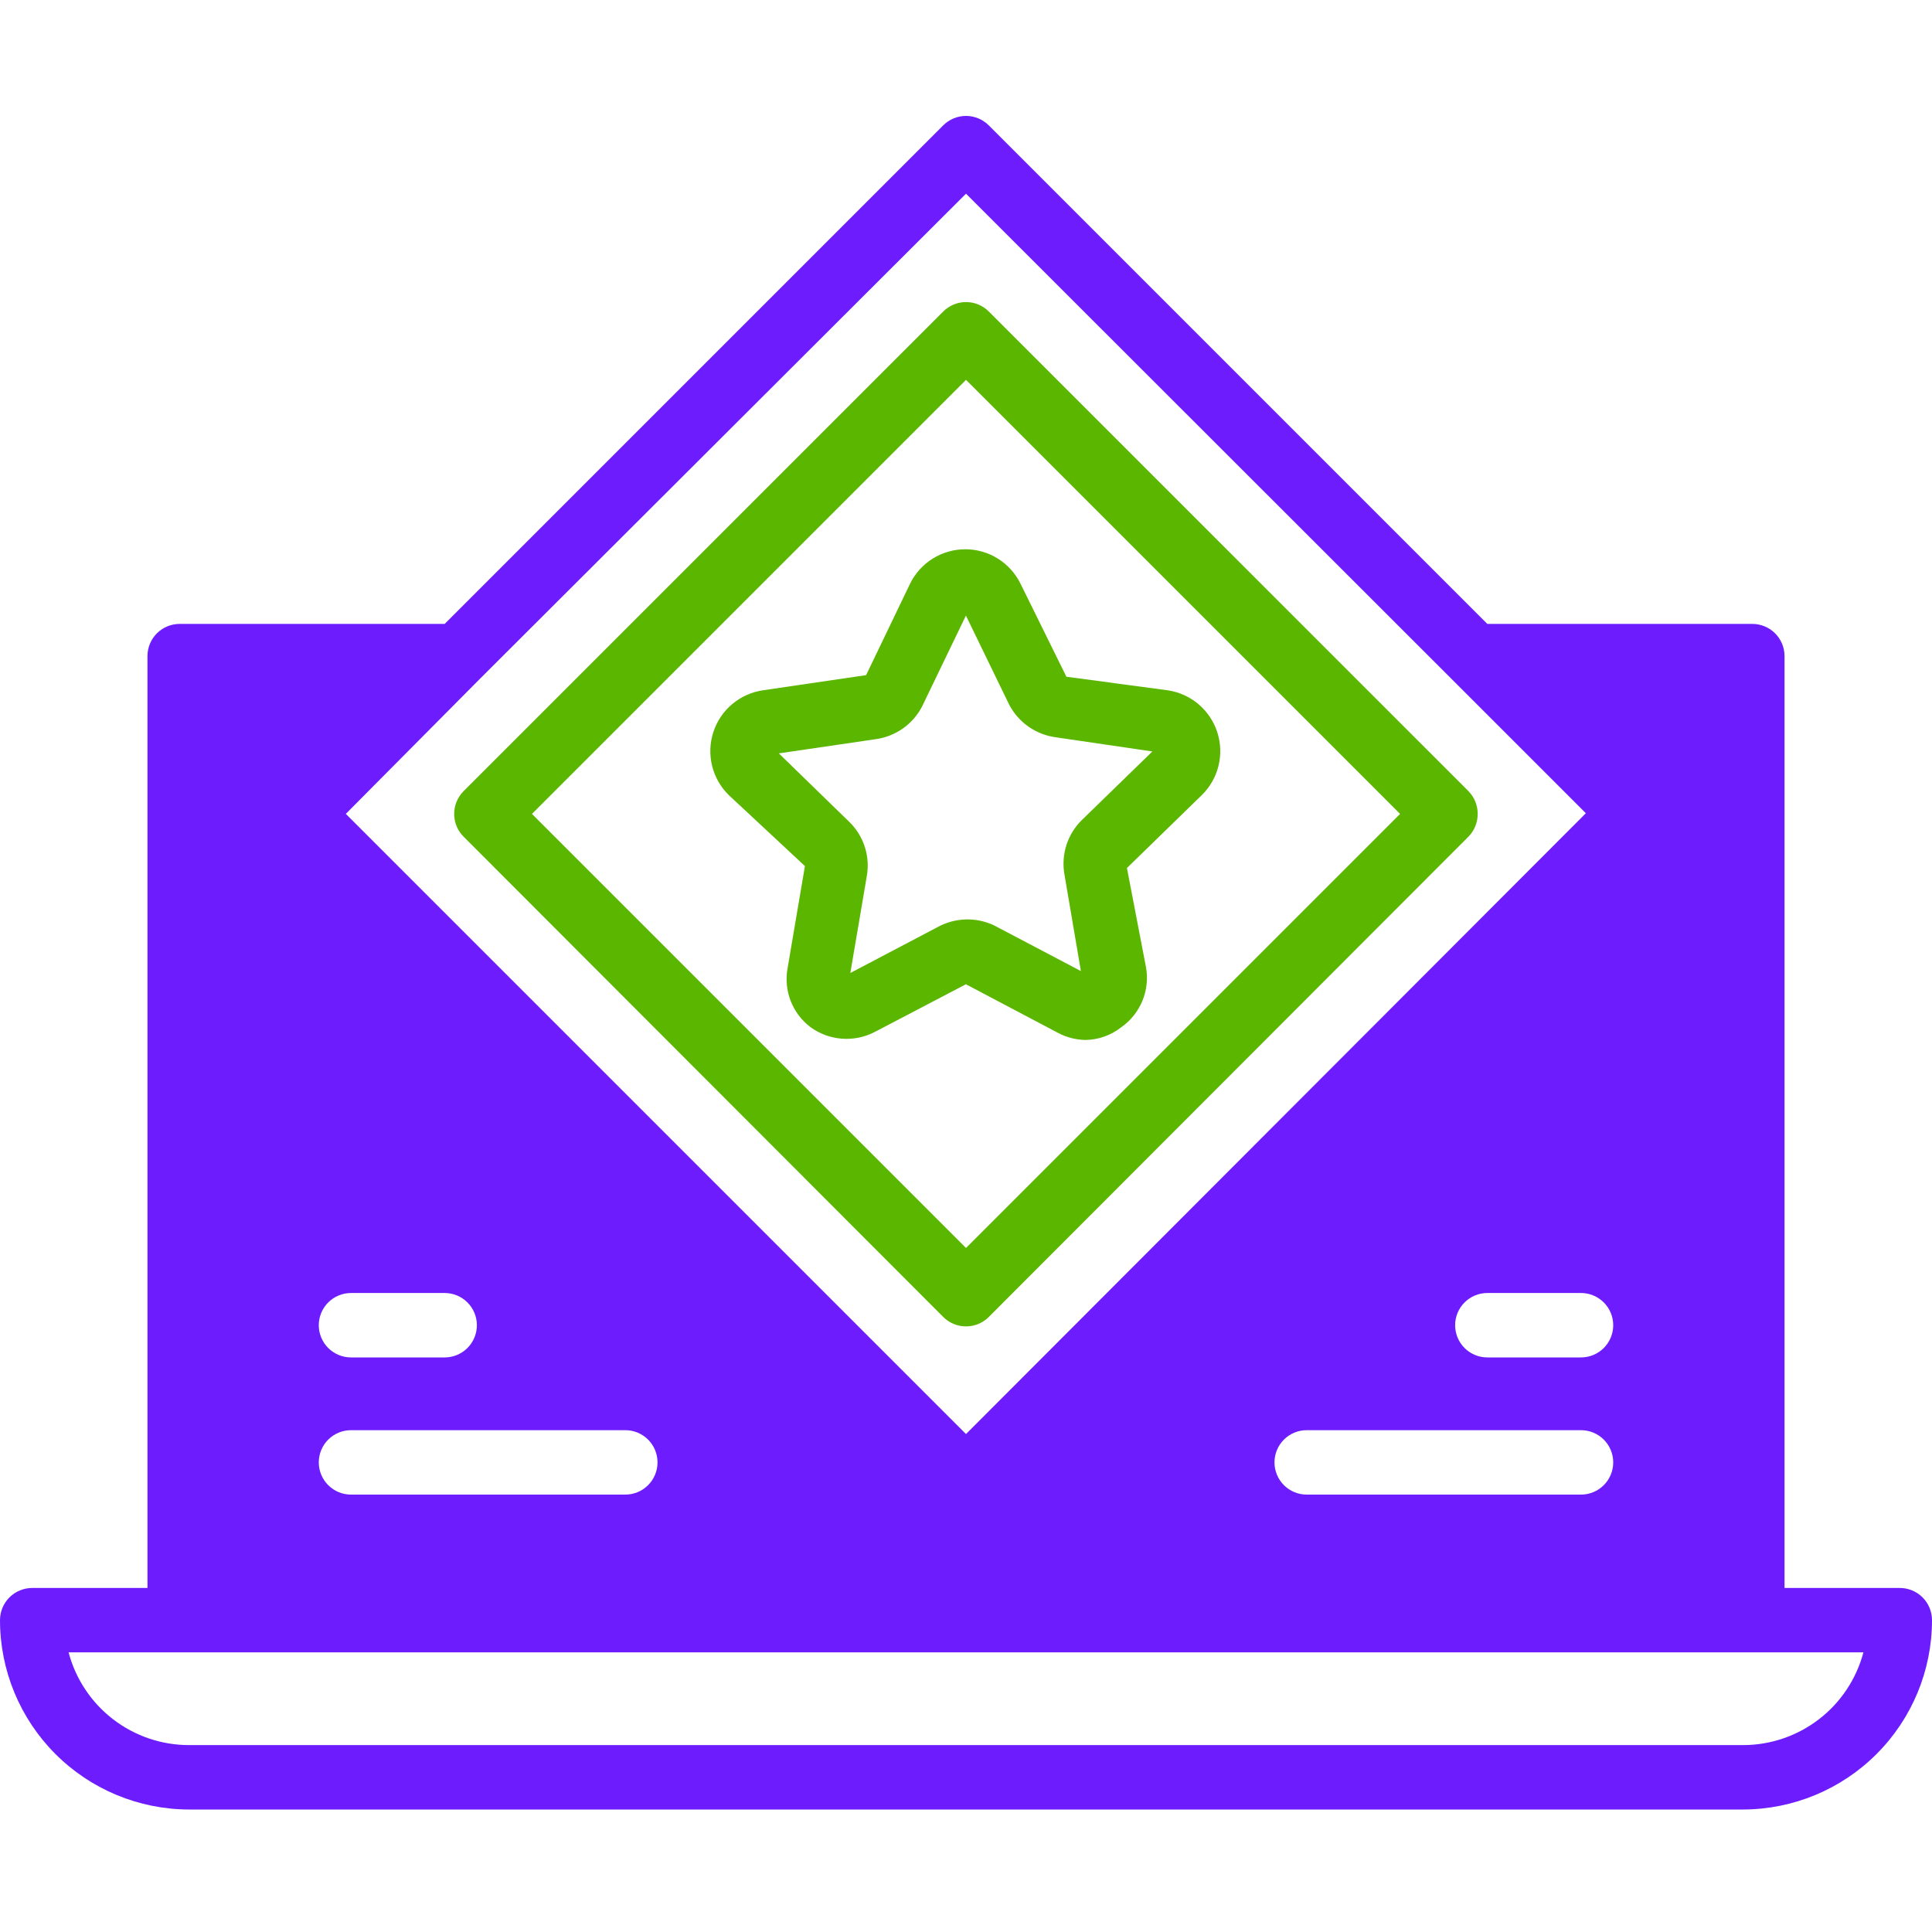 <svg width="100" height="100" viewBox="0 0 100 100" fill="none" xmlns="http://www.w3.org/2000/svg">
<path d="M24.001 43.311L48.818 68.161C48.972 68.317 49.157 68.441 49.36 68.526C49.563 68.611 49.781 68.654 50.001 68.654C50.221 68.654 50.439 68.611 50.642 68.526C50.845 68.441 51.029 68.317 51.184 68.161L76.001 43.311C76.155 43.155 76.278 42.971 76.36 42.768C76.443 42.565 76.485 42.347 76.484 42.128C76.485 41.908 76.443 41.691 76.36 41.488C76.278 41.285 76.155 41.1 76.001 40.944L51.184 16.128C51.029 15.972 50.845 15.848 50.642 15.763C50.439 15.678 50.221 15.635 50.001 15.635C49.781 15.635 49.563 15.678 49.36 15.763C49.157 15.848 48.972 15.972 48.818 16.128L24.001 40.944C23.845 41.099 23.721 41.284 23.636 41.487C23.551 41.69 23.508 41.908 23.508 42.128C23.508 42.348 23.551 42.566 23.636 42.769C23.721 42.972 23.845 43.156 24.001 43.311ZM50.001 19.661L72.468 42.128L50.001 64.594L27.534 42.128L50.001 19.661Z" fill="#5BB600"/>
<path d="M56.18 53.828C56.859 53.819 57.515 53.584 58.047 53.162C58.534 52.818 58.912 52.341 59.136 51.789C59.361 51.236 59.422 50.631 59.313 50.045L58.33 44.928L62.197 41.162C62.623 40.747 62.925 40.221 63.068 39.644C63.21 39.066 63.189 38.461 63.005 37.895C62.821 37.329 62.482 36.827 62.027 36.444C61.572 36.061 61.019 35.813 60.43 35.728L55.197 35.028L52.813 30.195C52.549 29.665 52.143 29.219 51.639 28.907C51.136 28.595 50.555 28.43 49.963 28.43C49.371 28.43 48.79 28.595 48.287 28.907C47.783 29.219 47.377 29.665 47.113 30.195L44.83 34.945L39.496 35.728C38.908 35.813 38.355 36.061 37.899 36.444C37.444 36.827 37.106 37.329 36.922 37.895C36.738 38.461 36.716 39.066 36.859 39.644C37.002 40.221 37.303 40.747 37.73 41.162L41.663 44.828L40.763 50.128C40.662 50.694 40.718 51.276 40.927 51.812C41.136 52.347 41.489 52.814 41.947 53.162C42.423 53.51 42.988 53.718 43.578 53.762C44.166 53.806 44.756 53.685 45.28 53.412L49.996 50.945L54.763 53.462C55.2 53.693 55.685 53.819 56.18 53.828ZM48.513 47.995L44.013 50.362L44.863 45.362C44.955 44.854 44.921 44.332 44.764 43.841C44.607 43.35 44.332 42.905 43.963 42.545L40.313 38.995L45.313 38.262C45.817 38.194 46.297 38.008 46.715 37.718C47.132 37.428 47.474 37.043 47.713 36.595L49.996 31.862L52.246 36.495C52.486 36.943 52.828 37.328 53.245 37.618C53.663 37.908 54.143 38.094 54.647 38.162L59.647 38.895L55.996 42.445C55.629 42.806 55.354 43.251 55.197 43.742C55.041 44.233 55.006 44.754 55.096 45.262L55.947 50.262L51.447 47.895C50.985 47.678 50.478 47.573 49.968 47.591C49.458 47.608 48.959 47.747 48.513 47.995Z" fill="#5BB600"/>
<path d="M98.333 82.193H92.367V33.96C92.367 33.518 92.191 33.094 91.879 32.781C91.566 32.469 91.142 32.293 90.7 32.293H76.983L51.183 6.493C51.028 6.337 50.844 6.213 50.641 6.128C50.438 6.044 50.22 6 50 6C49.78 6 49.562 6.044 49.359 6.128C49.156 6.213 48.972 6.337 48.817 6.493L23.017 32.293H9.3C8.858 32.293 8.434 32.469 8.121 32.781C7.809 33.094 7.633 33.518 7.633 33.96V82.193H1.667C1.225 82.193 0.801 82.369 0.488 82.681C0.176 82.994 0 83.418 0 83.86C-3.75456e-06 86.456 1.03 88.946 2.864 90.783C4.699 92.621 7.187 93.655 9.783 93.66H90.217C92.813 93.655 95.301 92.621 97.135 90.783C98.97 88.946 100 86.456 100 83.86C100 83.418 99.824 82.994 99.512 82.681C99.199 82.369 98.775 82.193 98.333 82.193ZM81.833 70.26H76.983C76.541 70.26 76.117 70.084 75.805 69.772C75.492 69.459 75.317 69.035 75.317 68.593C75.317 68.151 75.492 67.727 75.805 67.415C76.117 67.102 76.541 66.926 76.983 66.926H81.833C82.275 66.926 82.699 67.102 83.012 67.415C83.324 67.727 83.5 68.151 83.5 68.593C83.5 69.035 83.324 69.459 83.012 69.772C82.699 70.084 82.275 70.26 81.833 70.26ZM83.5 75.693C83.5 76.135 83.324 76.559 83.012 76.871C82.699 77.184 82.275 77.36 81.833 77.36H67.633C67.191 77.36 66.767 77.184 66.455 76.871C66.142 76.559 65.967 76.135 65.967 75.693C65.967 75.251 66.142 74.827 66.455 74.514C66.767 74.202 67.191 74.026 67.633 74.026H81.833C82.275 74.026 82.699 74.202 83.012 74.514C83.324 74.827 83.5 75.251 83.5 75.693ZM18.167 74.026H32.367C32.809 74.026 33.233 74.202 33.545 74.514C33.858 74.827 34.033 75.251 34.033 75.693C34.033 76.135 33.858 76.559 33.545 76.871C33.233 77.184 32.809 77.36 32.367 77.36H18.167C17.725 77.36 17.301 77.184 16.988 76.871C16.676 76.559 16.5 76.135 16.5 75.693C16.5 75.251 16.676 74.827 16.988 74.514C17.301 74.202 17.725 74.026 18.167 74.026ZM16.5 68.593C16.5 68.151 16.676 67.727 16.988 67.415C17.301 67.102 17.725 66.926 18.167 66.926H23.017C23.459 66.926 23.883 67.102 24.195 67.415C24.508 67.727 24.683 68.151 24.683 68.593C24.683 69.035 24.508 69.459 24.195 69.772C23.883 70.084 23.459 70.26 23.017 70.26H18.167C17.948 70.26 17.731 70.217 17.529 70.133C17.327 70.049 17.143 69.926 16.988 69.772C16.833 69.617 16.711 69.433 16.627 69.231C16.543 69.029 16.5 68.812 16.5 68.593ZM24.833 35.143L50 10.026L75.1 35.11L82.083 42.093L50 74.226L17.9 42.126L24.833 35.143ZM90.217 90.326H9.783C8.36 90.326 6.978 89.855 5.85 88.987C4.723 88.119 3.914 86.902 3.55 85.526H96.45C96.086 86.902 95.277 88.119 94.15 88.987C93.022 89.855 91.64 90.326 90.217 90.326Z" fill="#6D1DFD"/>
</svg>
